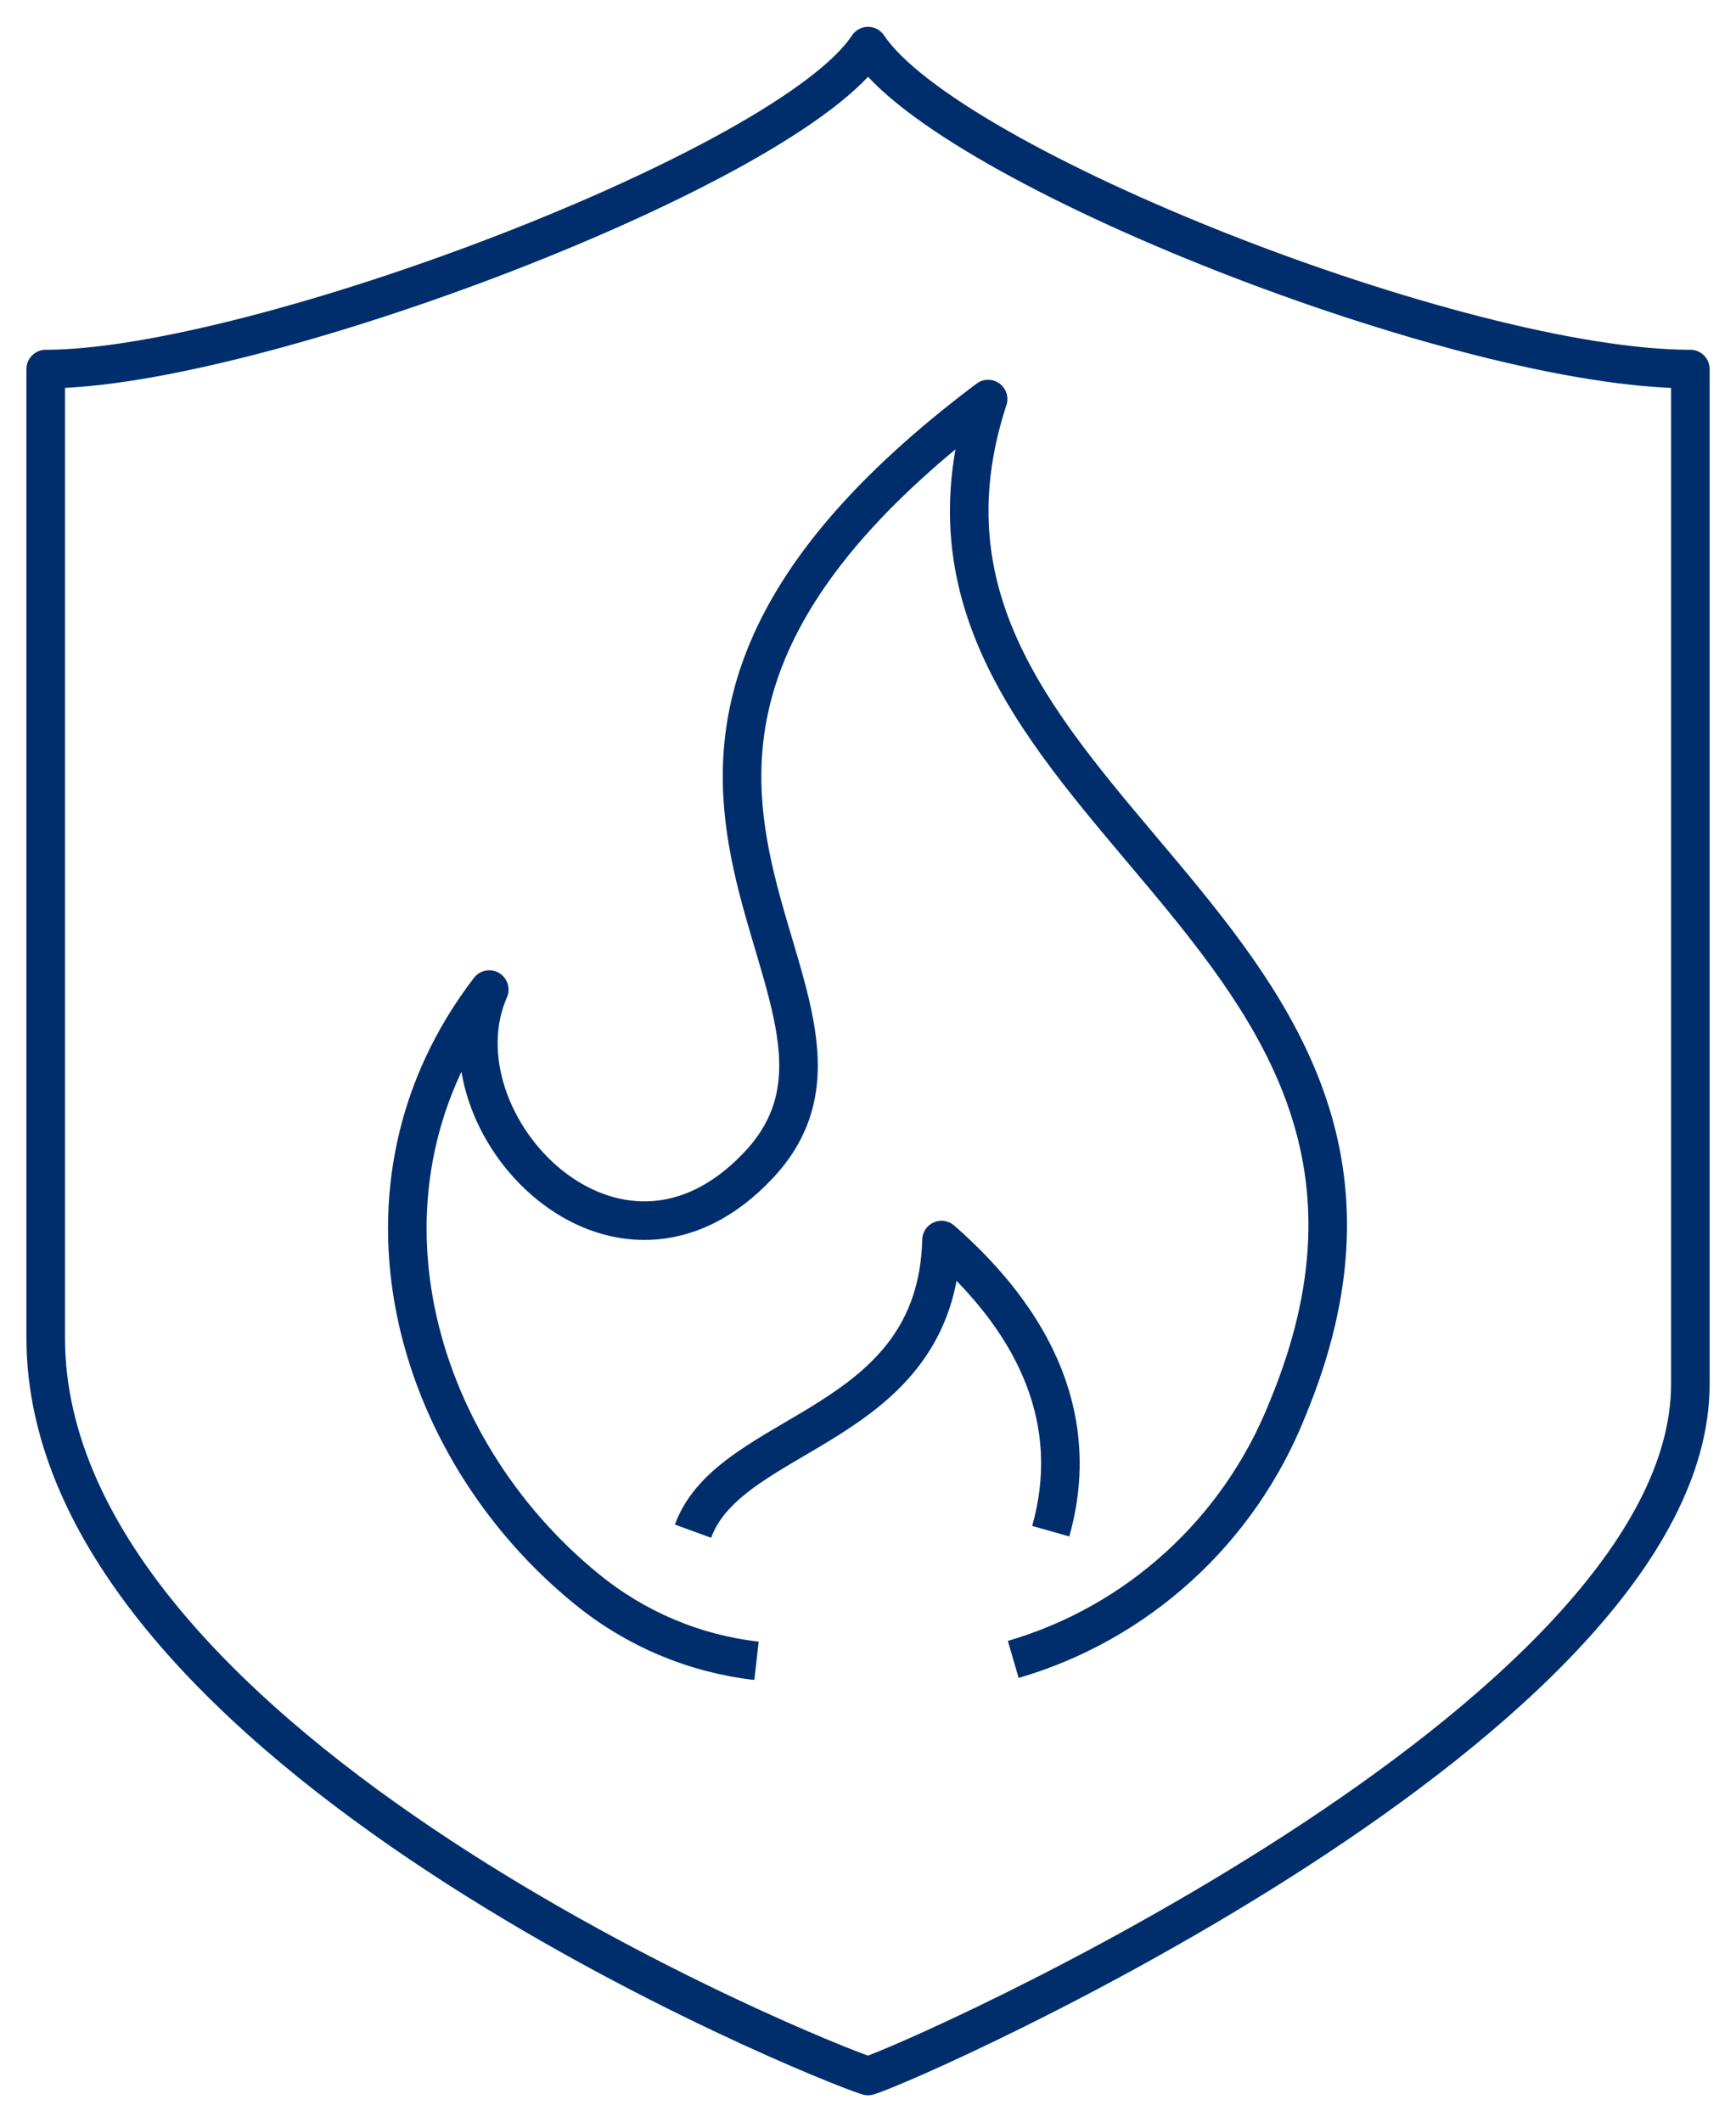 <svg width="54" height="66" viewBox="0 0 54 66" fill="none" xmlns="http://www.w3.org/2000/svg">
<g id="icons" clip-path="url(#clip0_3001_8421)">
<path id="Vector" d="M27.001 1.435C24.528 5.195 7.93 11.481 1.422 11.481V41.618C1.422 54.433 25.58 64.149 27.001 64.579C28.422 64.163 52.58 53.472 52.58 43.053V11.481C45.474 11.481 29.502 5.195 27.001 1.435Z" stroke="#002E6D" stroke-width="1.2" stroke-linejoin="round"/>
<path id="Vector_2" d="M23.532 51.663C21.601 51.444 19.771 50.672 18.26 49.439C12.831 45.033 10.486 36.954 15.219 30.783C13.414 34.916 19.183 41.015 23.631 36.207C28.633 30.797 15.474 23.88 30.736 12.414C26.544 25.2 46.368 28.645 40.044 43.842C39.301 45.707 38.147 47.377 36.669 48.724C35.192 50.072 33.431 51.062 31.518 51.62" stroke="#002E6D" stroke-width="1.2" stroke-linejoin="round"/>
<path id="Vector_3" d="M32.684 47.631C33.394 45.12 33.067 41.891 29.287 38.575C29.131 44.488 22.736 44.402 21.557 47.631" stroke="#002E6D" stroke-width="1.2" stroke-linejoin="round"/>
</g>
<defs>
<clipPath id="clip0_3001_8421">
<rect width="54" height="66" fill="white"/>
</clipPath>
</defs>
</svg>
